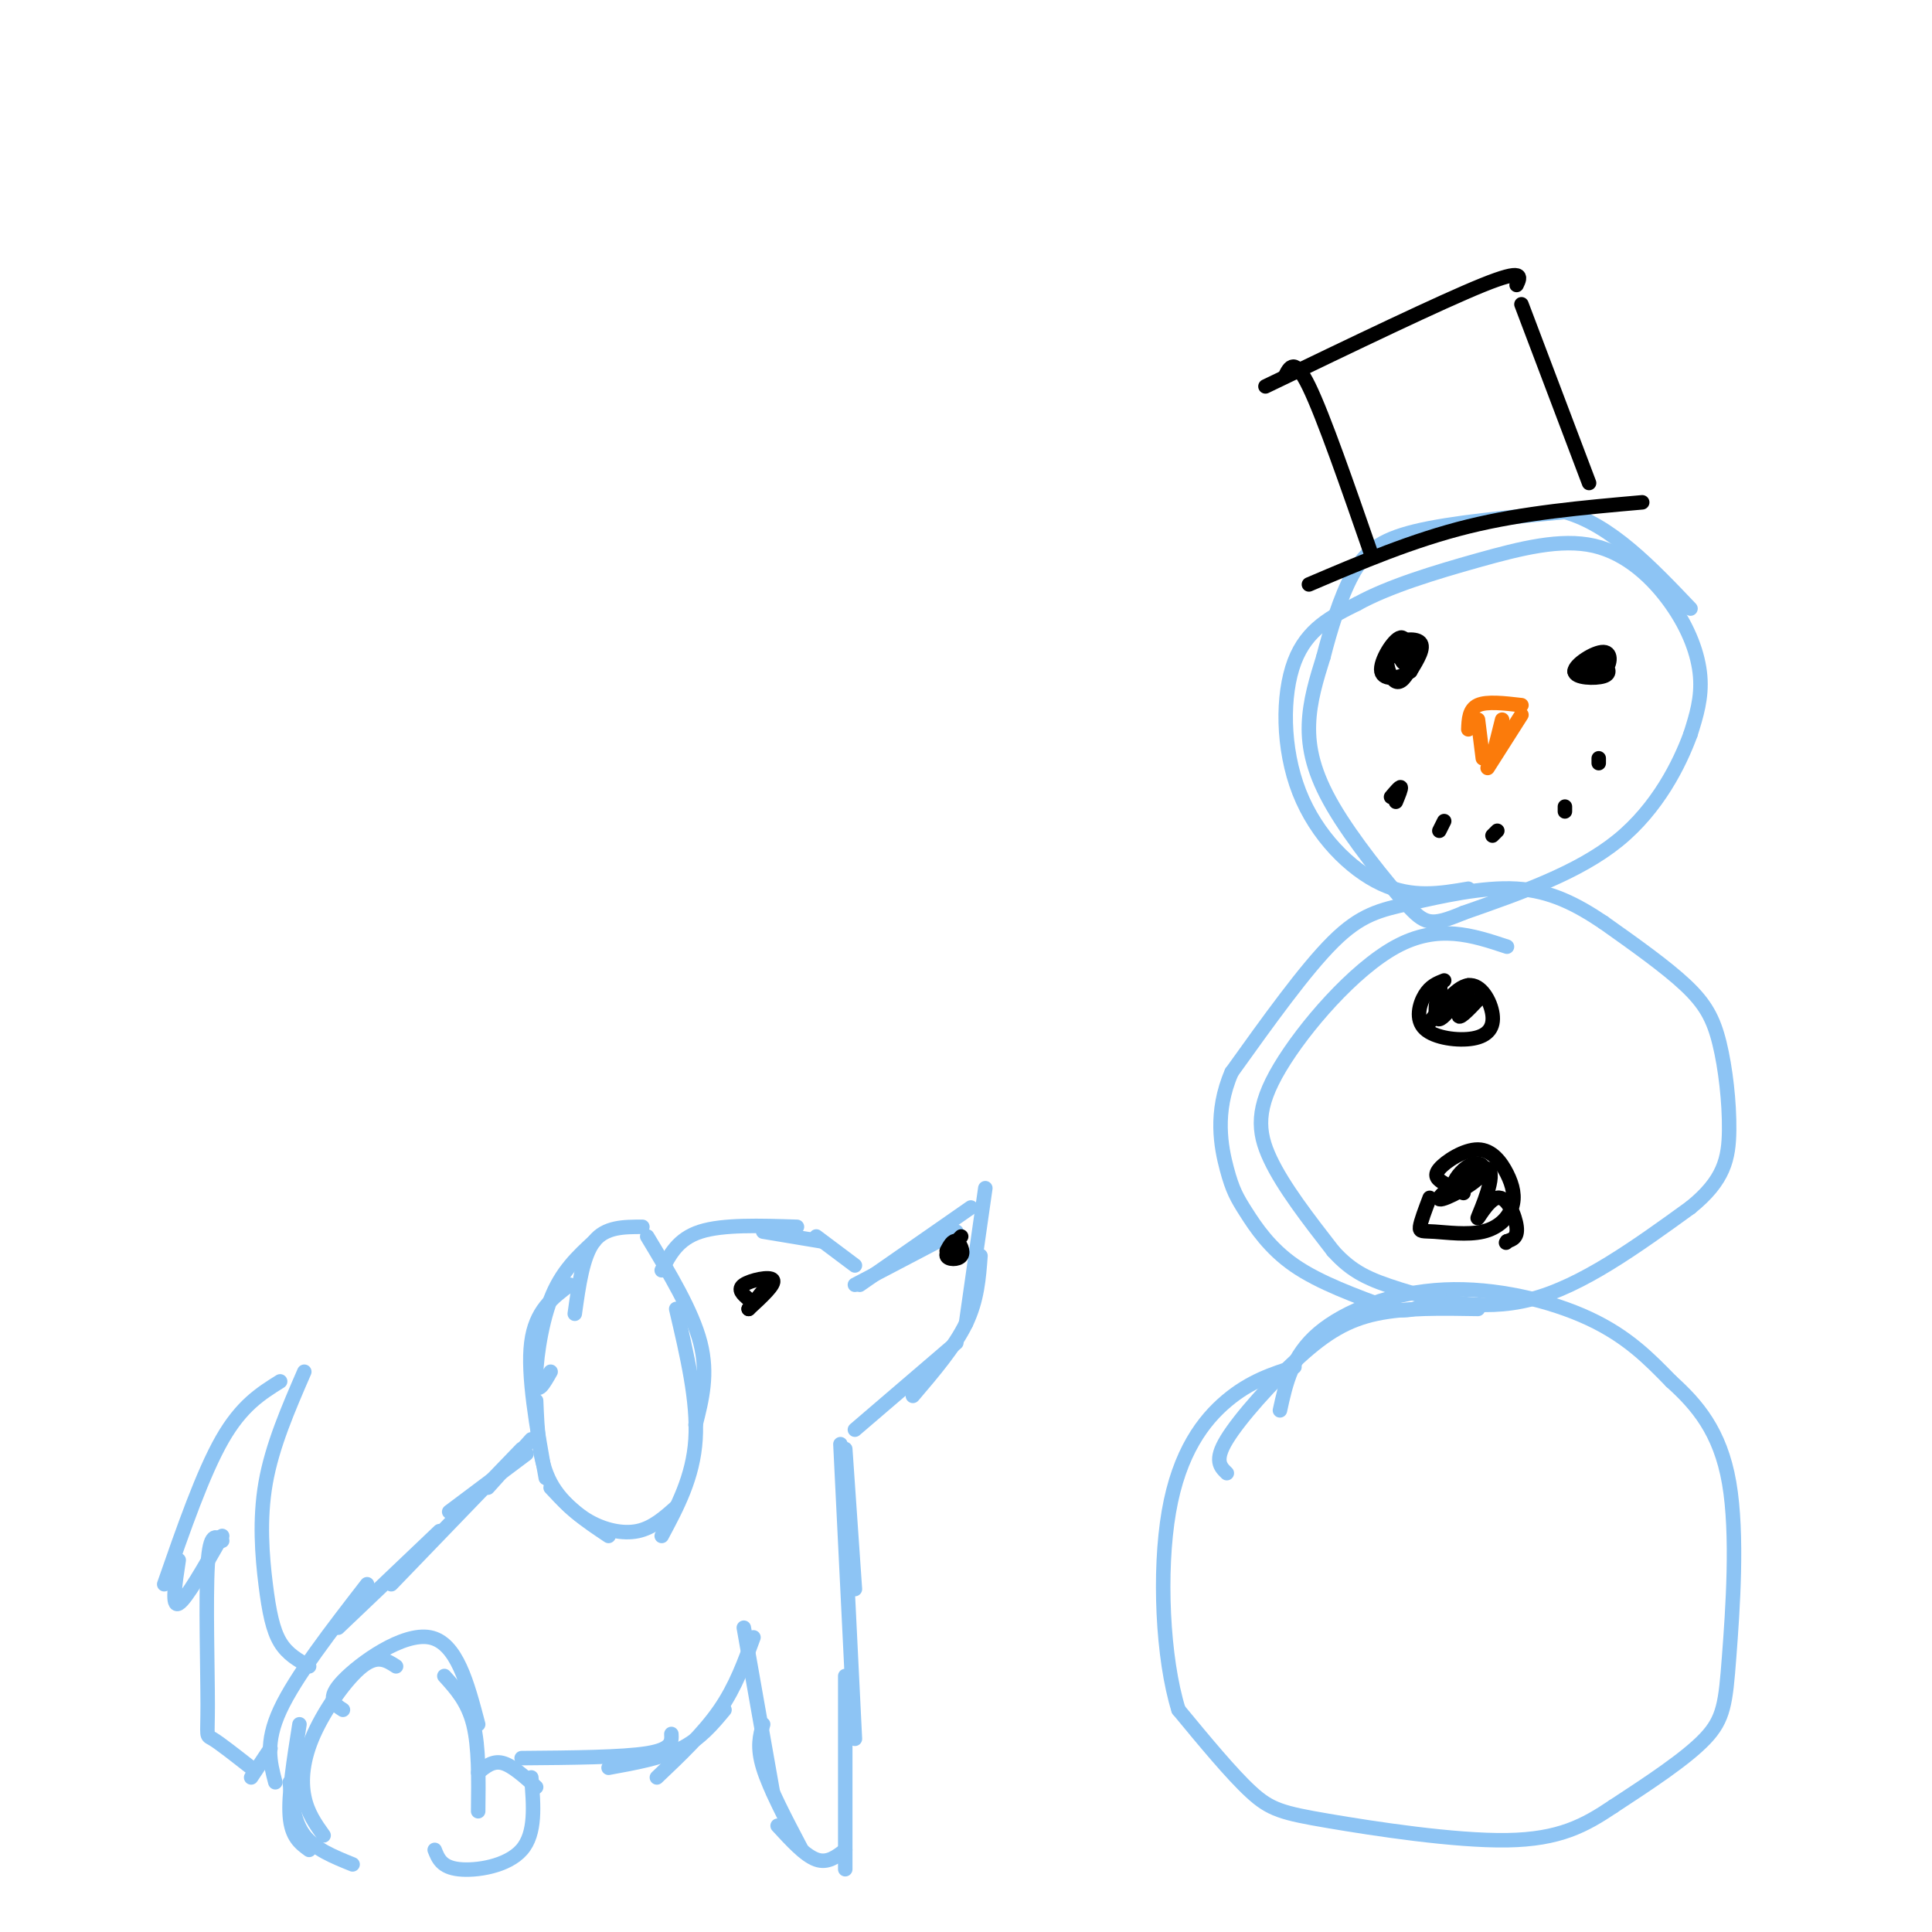 <svg viewBox='0 0 400 400' version='1.1' xmlns='http://www.w3.org/2000/svg' xmlns:xlink='http://www.w3.org/1999/xlink'><g fill='none' stroke='rgb(141,196,244)' stroke-width='3' stroke-linecap='round' stroke-linejoin='round'><path d='M177,266c0.000,0.000 21.000,-11.000 21,-11'/><path d='M178,266c0.000,0.000 23.000,-16.000 23,-16'/><path d='M204,246c0.000,0.000 -4.000,28.000 -4,28'/><path d='M203,260c-0.333,4.583 -0.667,9.167 -3,14c-2.333,4.833 -6.667,9.917 -11,15'/><path d='M198,278c0.000,0.000 -21.000,18.000 -21,18'/><path d='M177,262c0.000,0.000 -8.000,-6.000 -8,-6'/><path d='M170,257c0.000,0.000 -12.000,-2.000 -12,-2'/><path d='M165,254c-7.667,-0.250 -15.333,-0.500 -20,1c-4.667,1.500 -6.333,4.750 -8,8'/><path d='M134,256c4.667,7.750 9.333,15.500 11,22c1.667,6.500 0.333,11.750 -1,17'/><path d='M140,271c2.250,9.583 4.500,19.167 4,27c-0.500,7.833 -3.750,13.917 -7,20'/><path d='M140,312c-2.444,2.178 -4.889,4.356 -8,5c-3.111,0.644 -6.889,-0.244 -10,-2c-3.111,-1.756 -5.556,-4.378 -8,-7'/><path d='M126,318c-4.750,-3.167 -9.500,-6.333 -12,-11c-2.500,-4.667 -2.750,-10.833 -3,-17'/><path d='M113,306c-1.917,-10.667 -3.833,-21.333 -3,-28c0.833,-6.667 4.417,-9.333 8,-12'/><path d='M114,284c-1.400,2.467 -2.800,4.933 -3,2c-0.200,-2.933 0.800,-11.267 3,-17c2.200,-5.733 5.600,-8.867 9,-12'/><path d='M119,272c0.833,-6.000 1.667,-12.000 4,-15c2.333,-3.000 6.167,-3.000 10,-3'/><path d='M110,298c0.000,0.000 -9.000,10.000 -9,10'/><path d='M109,301c0.000,0.000 -16.000,12.000 -16,12'/><path d='M108,300c0.000,0.000 -27.000,28.000 -27,28'/><path d='M91,317c0.000,0.000 -21.000,20.000 -21,20'/><path d='M76,328c-7.417,9.583 -14.833,19.167 -18,26c-3.167,6.833 -2.083,10.917 -1,15'/><path d='M62,357c-1.167,7.333 -2.333,14.667 -2,19c0.333,4.333 2.167,5.667 4,7'/><path d='M60,369c0.417,4.083 0.833,8.167 3,11c2.167,2.833 6.083,4.417 10,6'/><path d='M67,380c-1.661,-2.327 -3.321,-4.655 -4,-8c-0.679,-3.345 -0.375,-7.708 2,-13c2.375,-5.292 6.821,-11.512 10,-14c3.179,-2.488 5.089,-1.244 7,0'/><path d='M71,354c-1.778,-1.133 -3.556,-2.267 0,-6c3.556,-3.733 12.444,-10.067 18,-9c5.556,1.067 7.778,9.533 10,18'/><path d='M92,347c2.417,2.667 4.833,5.333 6,10c1.167,4.667 1.083,11.333 1,18'/><path d='M99,367c1.500,-1.250 3.000,-2.500 5,-2c2.000,0.500 4.500,2.750 7,5'/><path d='M110,368c0.489,5.800 0.978,11.600 -2,15c-2.978,3.400 -9.422,4.400 -13,4c-3.578,-0.400 -4.289,-2.200 -5,-4'/><path d='M175,300c0.000,0.000 2.000,29.000 2,29'/><path d='M174,299c0.000,0.000 3.000,61.000 3,61'/><path d='M175,347c0.000,0.000 0.000,40.000 0,40'/><path d='M175,383c-1.833,1.417 -3.667,2.833 -6,2c-2.333,-0.833 -5.167,-3.917 -8,-7'/><path d='M166,383c-3.333,-6.333 -6.667,-12.667 -8,-17c-1.333,-4.333 -0.667,-6.667 0,-9'/><path d='M160,371c0.000,0.000 -6.000,-34.000 -6,-34'/><path d='M156,339c-1.833,5.083 -3.667,10.167 -7,15c-3.333,4.833 -8.167,9.417 -13,14'/><path d='M150,354c-2.500,3.000 -5.000,6.000 -9,8c-4.000,2.000 -9.500,3.000 -15,4'/><path d='M139,359c0.083,1.583 0.167,3.167 -5,4c-5.167,0.833 -15.583,0.917 -26,1'/><path d='M254,305c-1.345,-1.298 -2.690,-2.595 0,-7c2.690,-4.405 9.417,-11.917 15,-17c5.583,-5.083 10.024,-7.738 16,-9c5.976,-1.262 13.488,-1.131 21,-1'/><path d='M265,292c1.232,-5.643 2.464,-11.286 8,-16c5.536,-4.714 15.375,-8.500 26,-9c10.625,-0.500 22.036,2.286 30,6c7.964,3.714 12.482,8.357 17,13'/><path d='M346,286c5.329,4.812 10.150,10.341 12,21c1.850,10.659 0.729,26.447 0,36c-0.729,9.553 -1.065,12.872 -5,17c-3.935,4.128 -11.467,9.064 -19,14'/><path d='M334,374c-5.887,3.952 -11.104,6.833 -22,7c-10.896,0.167 -27.472,-2.378 -37,-4c-9.528,-1.622 -12.008,-2.321 -16,-6c-3.992,-3.679 -9.496,-10.340 -15,-17'/><path d='M244,354c-3.321,-10.619 -4.125,-28.667 -2,-41c2.125,-12.333 7.179,-18.952 12,-23c4.821,-4.048 9.411,-5.524 14,-7'/><path d='M312,196c-7.143,-2.375 -14.286,-4.750 -23,0c-8.714,4.750 -19.000,16.625 -24,25c-5.000,8.375 -4.714,13.250 -2,19c2.714,5.750 7.857,12.375 13,19'/><path d='M276,259c3.964,4.405 7.375,5.917 14,8c6.625,2.083 16.464,4.738 27,2c10.536,-2.738 21.768,-10.869 33,-19'/><path d='M350,250c6.981,-5.622 7.933,-10.177 8,-16c0.067,-5.823 -0.751,-12.914 -2,-18c-1.249,-5.086 -2.928,-8.167 -7,-12c-4.072,-3.833 -10.536,-8.416 -17,-13'/><path d='M332,191c-5.561,-3.737 -10.965,-6.579 -18,-7c-7.035,-0.421 -15.702,1.579 -22,3c-6.298,1.421 -10.228,2.263 -16,8c-5.772,5.737 -13.386,16.368 -21,27'/><path d='M255,222c-3.622,8.308 -2.177,15.577 -1,20c1.177,4.423 2.086,5.998 4,9c1.914,3.002 4.833,7.429 10,11c5.167,3.571 12.584,6.285 20,9'/><path d='M288,271c5.000,1.000 7.500,-1.000 10,-3'/><path d='M304,184c-5.792,0.994 -11.583,1.988 -18,-1c-6.417,-2.988 -13.458,-9.958 -17,-19c-3.542,-9.042 -3.583,-20.155 -1,-27c2.583,-6.845 7.792,-9.423 13,-12'/><path d='M281,125c6.450,-3.572 16.074,-6.501 25,-9c8.926,-2.499 17.156,-4.567 24,-3c6.844,1.567 12.304,6.768 16,12c3.696,5.232 5.627,10.495 6,15c0.373,4.505 -0.814,8.253 -2,12'/><path d='M350,152c-2.222,6.089 -6.778,15.311 -15,22c-8.222,6.689 -20.111,10.844 -32,15'/><path d='M303,189c-6.848,2.853 -7.970,2.486 -12,-2c-4.030,-4.486 -10.970,-13.093 -15,-20c-4.030,-6.907 -5.152,-12.116 -5,-17c0.152,-4.884 1.576,-9.442 3,-14'/><path d='M274,136c1.417,-5.524 3.458,-12.333 6,-17c2.542,-4.667 5.583,-7.190 13,-9c7.417,-1.810 19.208,-2.905 31,-4'/><path d='M324,106c9.500,2.667 17.750,11.333 26,20'/></g>
<g fill='none' stroke='rgb(0,0,0)' stroke-width='3' stroke-linecap='round' stroke-linejoin='round'><path d='M288,136c2.262,-1.481 4.525,-2.962 5,-2c0.475,0.962 -0.837,4.365 -2,6c-1.163,1.635 -2.178,1.500 -3,0c-0.822,-1.500 -1.452,-4.365 0,-6c1.452,-1.635 4.986,-2.038 6,-1c1.014,1.038 -0.493,3.519 -2,6'/><path d='M292,139c-1.888,1.442 -5.609,2.046 -6,0c-0.391,-2.046 2.549,-6.743 4,-7c1.451,-0.257 1.415,3.927 1,5c-0.415,1.073 -1.207,-0.963 -2,-3'/><path d='M332,137c0.852,1.228 1.703,2.456 0,3c-1.703,0.544 -5.962,0.404 -6,-1c-0.038,-1.404 4.144,-4.070 6,-4c1.856,0.070 1.388,2.877 0,4c-1.388,1.123 -3.694,0.561 -6,0'/><path d='M326,139c0.000,-0.500 3.000,-1.750 6,-3'/><path d='M288,165c0.917,-1.083 1.833,-2.167 2,-2c0.167,0.167 -0.417,1.583 -1,3'/><path d='M298,172c0.000,0.000 1.000,-2.000 1,-2'/><path d='M309,173c0.000,0.000 1.000,-1.000 1,-1'/><path d='M324,168c0.000,0.000 0.000,-1.000 0,-1'/><path d='M331,158c0.000,0.000 0.000,-1.000 0,-1'/><path d='M196,259c0.625,-1.161 1.250,-2.321 2,-2c0.750,0.321 1.625,2.125 1,3c-0.625,0.875 -2.750,0.821 -3,0c-0.250,-0.821 1.375,-2.411 3,-4'/><path d='M155,269c-1.200,-1.022 -2.400,-2.044 -1,-3c1.400,-0.956 5.400,-1.844 6,-1c0.600,0.844 -2.200,3.422 -5,6'/><path d='M155,271c-0.167,0.167 1.917,-2.417 4,-5'/></g>
<g fill='none' stroke='rgb(251,123,11)' stroke-width='3' stroke-linecap='round' stroke-linejoin='round'><path d='M306,149c0.000,0.000 1.000,8.000 1,8'/><path d='M308,159c0.000,0.000 7.000,-11.000 7,-11'/><path d='M315,146c-3.583,-0.417 -7.167,-0.833 -9,0c-1.833,0.833 -1.917,2.917 -2,5'/><path d='M311,149c0.000,0.000 -2.000,8.000 -2,8'/></g>
<g fill='none' stroke='rgb(0,0,0)' stroke-width='3' stroke-linecap='round' stroke-linejoin='round'><path d='M271,121c10.750,-4.583 21.500,-9.167 33,-12c11.500,-2.833 23.750,-3.917 36,-5'/><path d='M329,100c0.000,0.000 -14.000,-37.000 -14,-37'/><path d='M314,59c0.833,-1.750 1.667,-3.500 -7,0c-8.667,3.500 -26.833,12.250 -45,21'/><path d='M266,78c1.000,-2.083 2.000,-4.167 5,2c3.000,6.167 8.000,20.583 13,35'/><path d='M295,213c3.196,-4.329 6.391,-8.658 9,-9c2.609,-0.342 4.630,3.303 5,6c0.370,2.697 -0.911,4.444 -4,5c-3.089,0.556 -7.985,-0.081 -10,-2c-2.015,-1.919 -1.147,-5.120 0,-7c1.147,-1.880 2.574,-2.440 4,-3'/><path d='M299,245c-1.162,-0.709 -2.325,-1.418 -1,-3c1.325,-1.582 5.137,-4.035 8,-4c2.863,0.035 4.776,2.560 6,5c1.224,2.440 1.759,4.795 1,7c-0.759,2.205 -2.812,4.261 -6,5c-3.188,0.739 -7.512,0.160 -10,0c-2.488,-0.160 -3.139,0.097 -3,-1c0.139,-1.097 1.070,-3.549 2,-6'/><path d='M298,207c0.204,-2.325 0.408,-4.651 0,-3c-0.408,1.651 -1.429,7.278 0,7c1.429,-0.278 5.308,-6.459 6,-7c0.692,-0.541 -1.802,4.560 -2,6c-0.198,1.440 1.901,-0.780 4,-3'/><path d='M303,247c-1.180,-0.354 -2.359,-0.707 -2,-2c0.359,-1.293 2.257,-3.525 4,-4c1.743,-0.475 3.333,0.808 1,3c-2.333,2.192 -8.588,5.294 -8,4c0.588,-1.294 8.019,-6.985 10,-6c1.981,0.985 -1.490,8.645 -2,10c-0.510,1.355 1.940,-3.597 4,-4c2.060,-0.403 3.732,3.742 4,6c0.268,2.258 -0.866,2.629 -2,3'/><path d='M312,257c-0.333,0.500 -0.167,0.250 0,0'/></g>
<g fill='none' stroke='rgb(141,196,244)' stroke-width='3' stroke-linecap='round' stroke-linejoin='round'><path d='M64,345c-2.244,-1.244 -4.488,-2.488 -6,-5c-1.512,-2.512 -2.292,-6.292 -3,-12c-0.708,-5.708 -1.345,-13.345 0,-21c1.345,-7.655 4.673,-15.327 8,-23'/><path d='M58,286c-4.000,2.500 -8.000,5.000 -12,12c-4.000,7.000 -8.000,18.500 -12,30'/><path d='M37,323c-0.750,4.917 -1.500,9.833 0,9c1.500,-0.833 5.250,-7.417 9,-14'/><path d='M46,319c-1.286,-0.994 -2.571,-1.988 -3,5c-0.429,6.988 0.000,21.958 0,29c0.000,7.042 -0.429,6.155 1,7c1.429,0.845 4.714,3.423 8,6'/><path d='M52,368c0.000,0.000 4.000,-6.000 4,-6'/></g>
</svg>